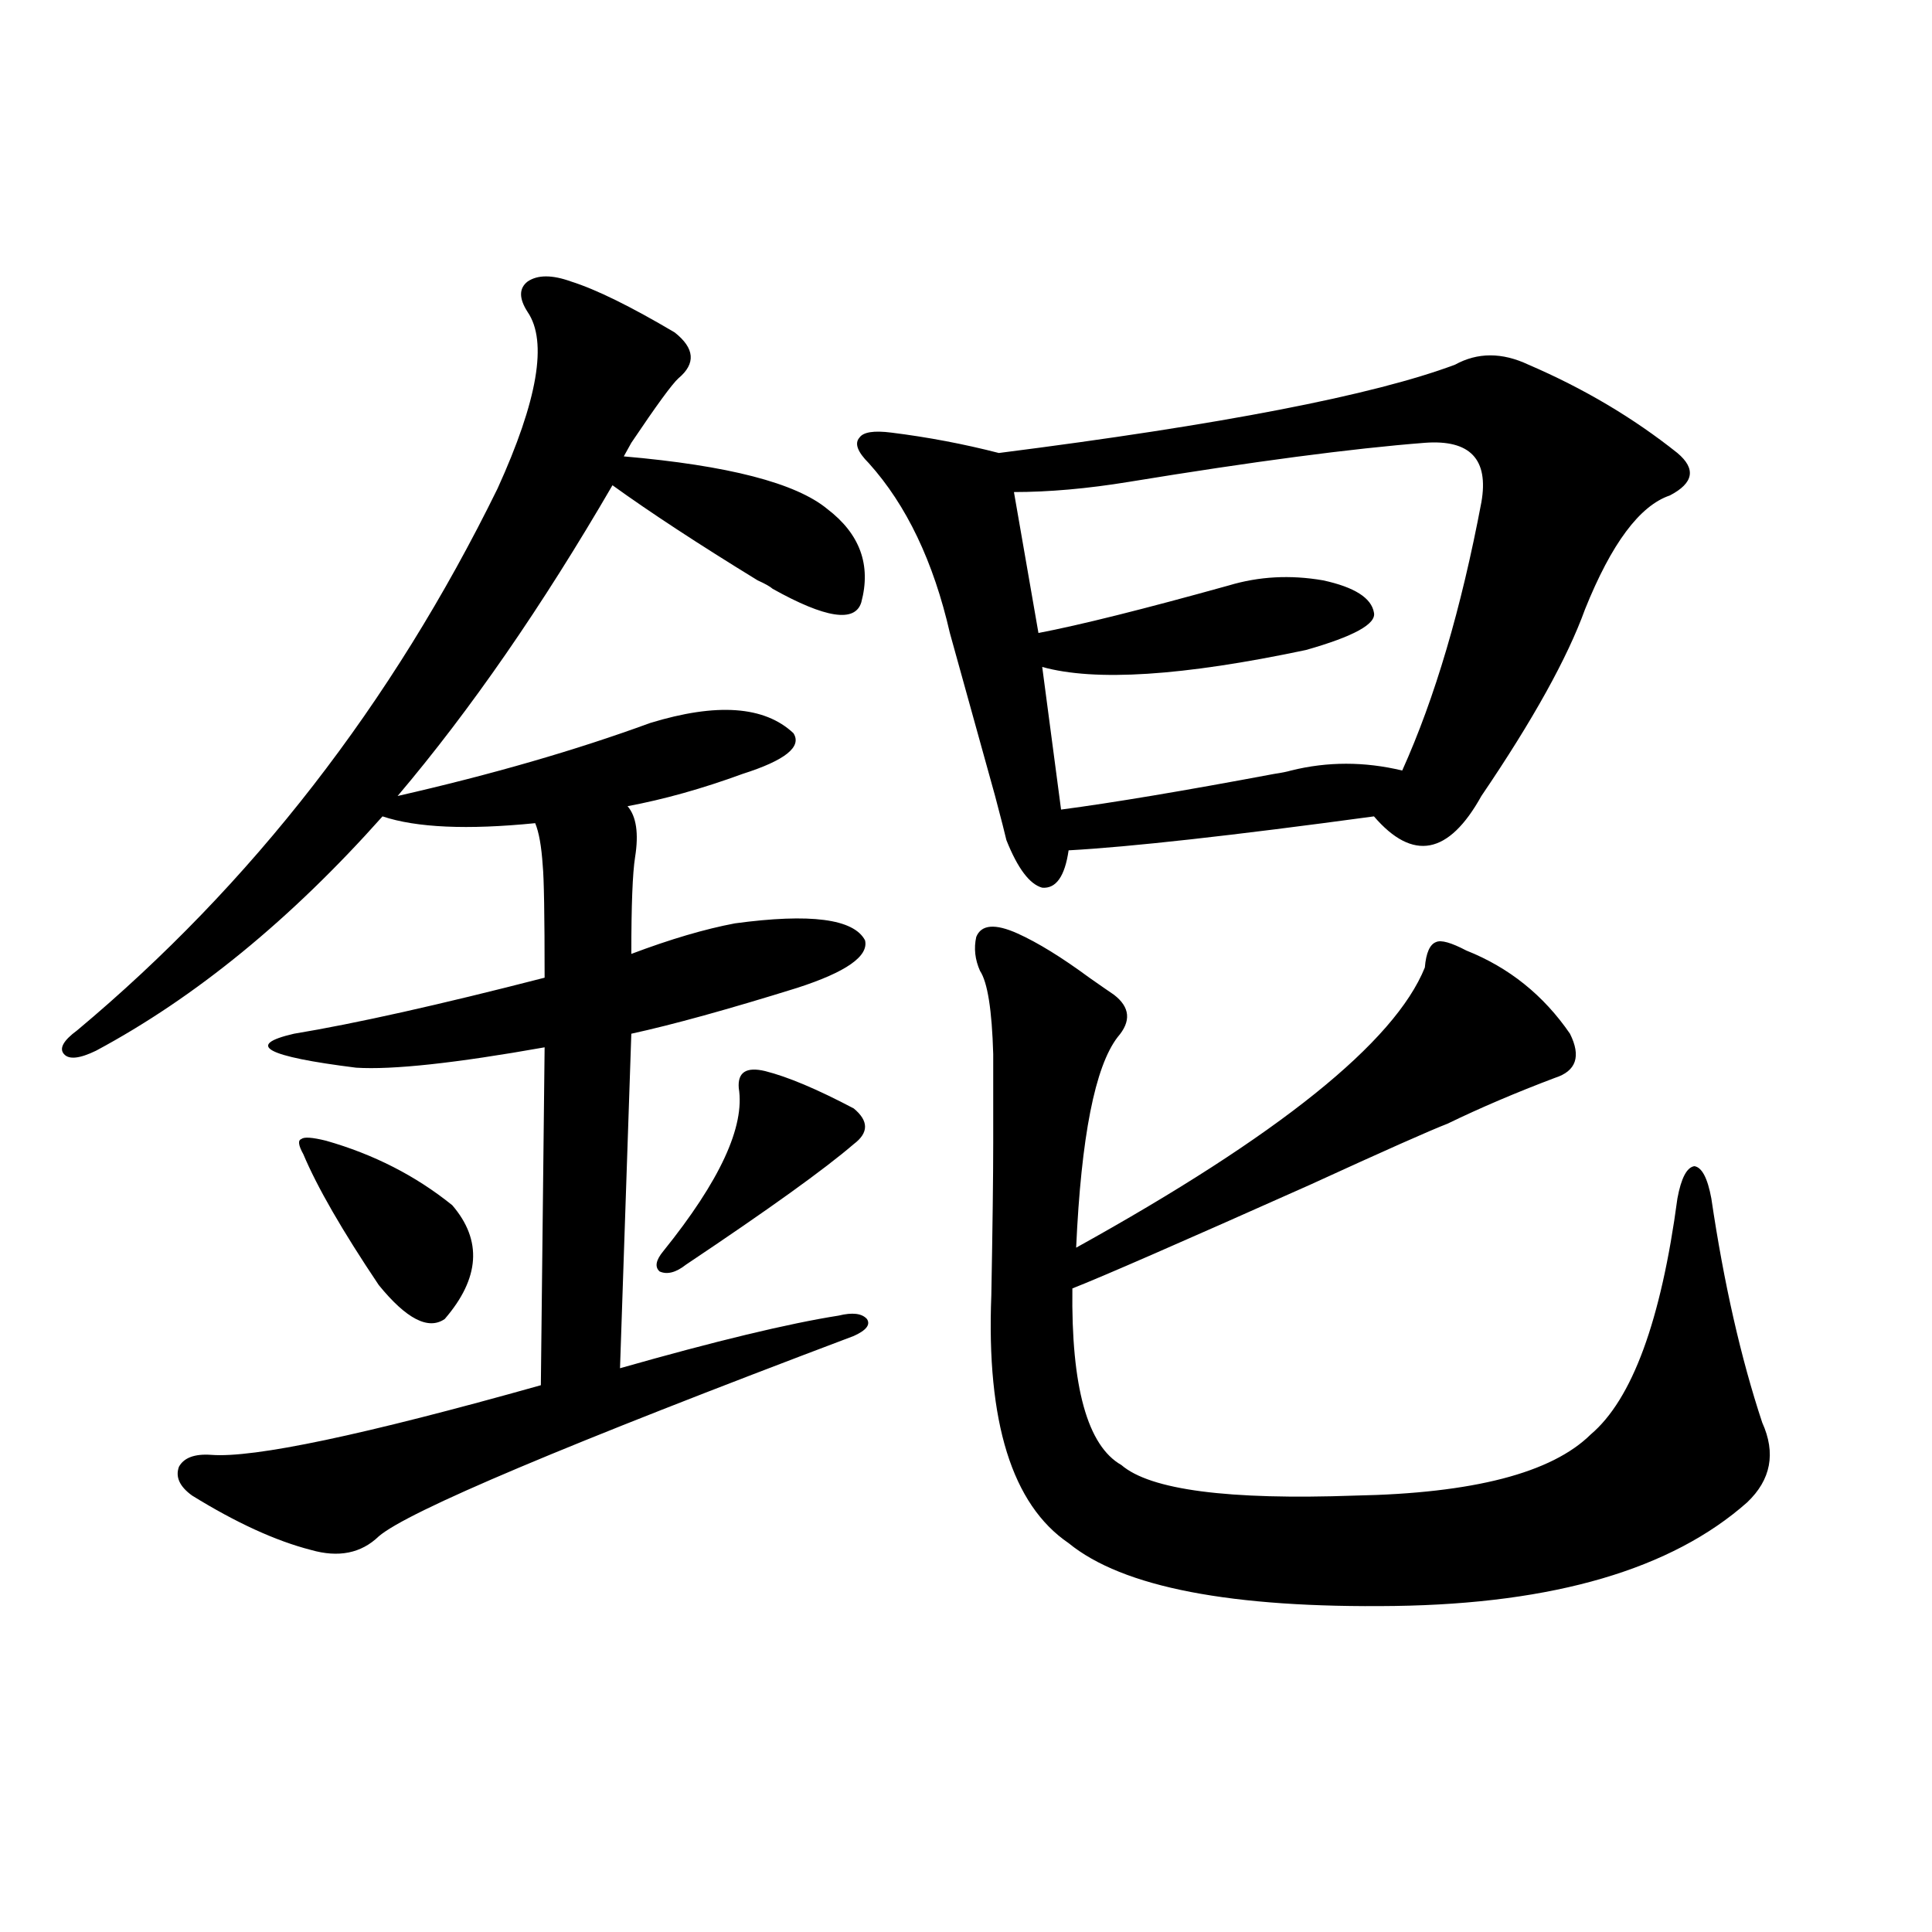 <?xml version="1.0" encoding="utf-8"?>
<!-- Generator: Adobe Illustrator 16.0.0, SVG Export Plug-In . SVG Version: 6.00 Build 0)  -->
<!DOCTYPE svg PUBLIC "-//W3C//DTD SVG 1.1//EN" "http://www.w3.org/Graphics/SVG/1.1/DTD/svg11.dtd">
<svg version="1.1" id="图层_1" xmlns="http://www.w3.org/2000/svg" xmlns:xlink="http://www.w3.org/1999/xlink" x="0px" y="0px"
	 width="1000px" height="1000px" viewBox="0 0 1000 1000" enable-background="new 0 0 1000 1000" xml:space="preserve">
<path d="M295.554,145.699c13.003,4.106,30.884,12.895,53.657,26.367c10.396,8.212,11.052,16.123,1.951,23.73
	c-3.262,2.939-11.387,14.063-24.39,33.398c-1.951,3.516-3.262,5.864-3.902,7.031c53.978,4.697,89.099,13.774,105.363,27.246
	c16.905,12.895,22.759,29.004,17.561,48.34c-3.262,10.547-18.536,8.212-45.853-7.031c-1.311-1.167-3.902-2.637-7.805-4.395
	c-30.578-18.745-55.608-35.156-75.12-49.219c-36.432,62.705-73.504,116.318-111.217,160.84
	c48.779-11.124,92.346-23.73,130.729-37.793c34.466-10.547,59.176-8.789,74.145,5.273c4.543,7.031-4.237,14.063-26.341,21.094
	c-20.822,7.622-40.654,13.184-59.511,16.699c4.543,5.273,5.854,14.063,3.902,26.367c-1.311,8.212-1.951,24.912-1.951,50.098
	c20.152-7.608,38.048-12.881,53.657-15.82c39.023-5.273,61.462-2.334,67.315,8.789c1.951,8.212-9.756,16.411-35.121,24.609
	c-35.776,11.137-64.389,19.048-85.852,23.73l-5.854,173.145c49.42-14.063,87.147-23.14,113.168-27.246
	c7.149-1.758,12.027-1.167,14.634,1.758c1.951,2.939-0.335,5.864-6.829,8.789c-148.944,56.25-230.894,90.83-245.848,103.711
	c-9.115,8.789-20.822,11.137-35.121,7.031c-18.216-4.683-38.703-14.063-61.462-28.125c-6.509-4.683-8.78-9.668-6.829-14.941
	c2.592-4.683,8.125-6.729,16.585-6.152c22.104,1.758,79.022-10.245,170.728-36.035l1.951-174.902
	c-46.188,8.212-78.702,11.728-97.559,10.547c-46.828-5.85-57.56-11.714-32.194-17.578c31.859-5.273,75.12-14.941,129.753-29.004
	c0-32.217-0.335-51.553-0.976-58.008c-0.655-9.956-1.951-17.276-3.902-21.973c-35.121,3.516-61.462,2.348-79.022-3.516
	c-47.483,53.325-96.918,93.755-148.289,121.289c-8.46,4.106-13.993,4.697-16.585,1.758c-2.606-2.925-0.335-7.031,6.829-12.305
	c90.395-75.586,162.923-169.038,217.556-280.371c20.808-45.703,26.006-76.163,15.609-91.406c-4.558-7.031-4.558-12.305,0-15.82
	C278.313,142.184,285.798,142.184,295.554,145.699z M168.728,590.426c24.71,7.031,46.493,18.169,65.364,33.398
	c15.609,18.169,14.299,37.793-3.902,58.887c-8.46,5.864-19.847,0-34.146-17.578c-18.871-28.125-31.874-50.674-39.023-67.676
	c-2.606-4.683-2.927-7.32-0.976-7.91C157.341,588.38,161.563,588.668,168.728,590.426z M396.039,554.391
	c11.707,2.939,26.981,9.38,45.853,19.336c7.805,6.455,7.805,12.607,0,18.457c-14.969,12.895-43.901,33.701-86.827,62.402
	c-5.213,4.106-9.756,5.273-13.658,3.516c-2.606-2.334-1.951-5.85,1.951-10.547c29.268-36.323,42.271-64.448,39.023-84.375
	C381.726,554.981,386.283,552.056,396.039,554.391z M791.151,188.766c28.612,12.305,54.298,27.548,77.071,45.703
	c9.756,8.212,8.445,15.532-3.902,21.973c-15.609,5.273-30.243,24.912-43.901,58.887c-9.115,25.2-26.996,57.431-53.657,96.68
	c-16.92,30.473-35.456,33.989-55.608,10.547c-73.504,9.97-126.186,15.82-158.045,17.578c-1.951,13.486-6.509,19.927-13.658,19.336
	c-6.509-1.758-12.683-9.956-18.536-24.609c-0.655-2.925-2.606-10.547-5.854-22.852c-10.411-37.491-18.216-65.616-23.414-84.375
	c-8.46-36.914-22.438-66.206-41.95-87.891c-5.854-5.85-7.484-10.245-4.878-13.184c1.951-2.925,7.47-3.804,16.585-2.637
	c18.856,2.348,37.393,5.864,55.608,10.547c115.119-14.639,193.807-29.883,236.092-45.703
	C764.811,182.325,777.493,182.325,791.151,188.766z M526.768,483.199c10.396,4.697,22.759,12.305,37.072,22.852
	c5.854,4.106,10.076,7.031,12.683,8.789c8.445,6.455,9.101,13.774,1.951,21.973c-11.707,15.244-18.871,51.567-21.463,108.984
	c104.708-58.008,164.874-106.348,180.483-145.02c0.641-7.608,2.592-12.002,5.854-13.184c2.592-1.167,7.805,0.302,15.609,4.395
	c22.104,8.789,39.999,23.154,53.657,43.066c5.854,11.728,3.247,19.336-7.805,22.852c-20.167,7.622-38.703,15.532-55.608,23.73
	c-9.115,3.516-32.85,14.063-71.218,31.641c-66.995,29.883-107.97,47.763-122.924,53.613c-0.655,50.977,7.805,81.45,25.365,91.406
	c14.954,12.895,55.273,18.169,120.973,15.82c61.127-1.167,101.781-11.714,121.948-31.641
	c21.463-18.155,36.417-58.887,44.877-122.168c1.951-10.547,4.878-16.109,8.78-16.699c3.902,0.591,6.829,6.152,8.78,16.699
	c6.494,43.945,15.274,82.617,26.341,116.016c7.149,15.82,4.543,29.594-7.805,41.309c-39.023,34.58-99.845,52.446-182.435,53.613
	c-84.556,1.181-140.819-9.668-168.776-32.52c-29.268-19.913-42.605-62.691-39.999-128.32c0.641-35.156,0.976-61.523,0.976-79.102
	c0-18.745,0-33.975,0-45.703c-0.655-22.852-2.927-37.202-6.829-43.066c-2.606-5.85-3.262-11.714-1.951-17.578
	C507.896,478.517,515.061,477.926,526.768,483.199z M737.494,229.196c-37.728,2.939-88.778,9.668-153.167,20.215
	c-21.463,3.516-41.31,5.273-59.511,5.273l12.683,72.949c21.463-4.092,54.298-12.305,98.534-24.609
	c15.609-4.683,31.859-5.562,48.779-2.637c16.25,3.516,25.03,9.091,26.341,16.699c1.296,5.864-10.411,12.305-35.121,19.336
	c-63.748,13.486-109.266,16.411-136.582,8.789l9.756,73.828c26.661-3.516,63.413-9.668,110.241-18.457
	c3.902-0.577,6.829-1.167,8.78-1.758c18.856-4.683,38.048-4.683,57.56,0c16.905-37.491,30.563-83.784,40.975-138.867
	C770.664,237.696,760.908,227.438,737.494,229.196z"/>
</svg>
